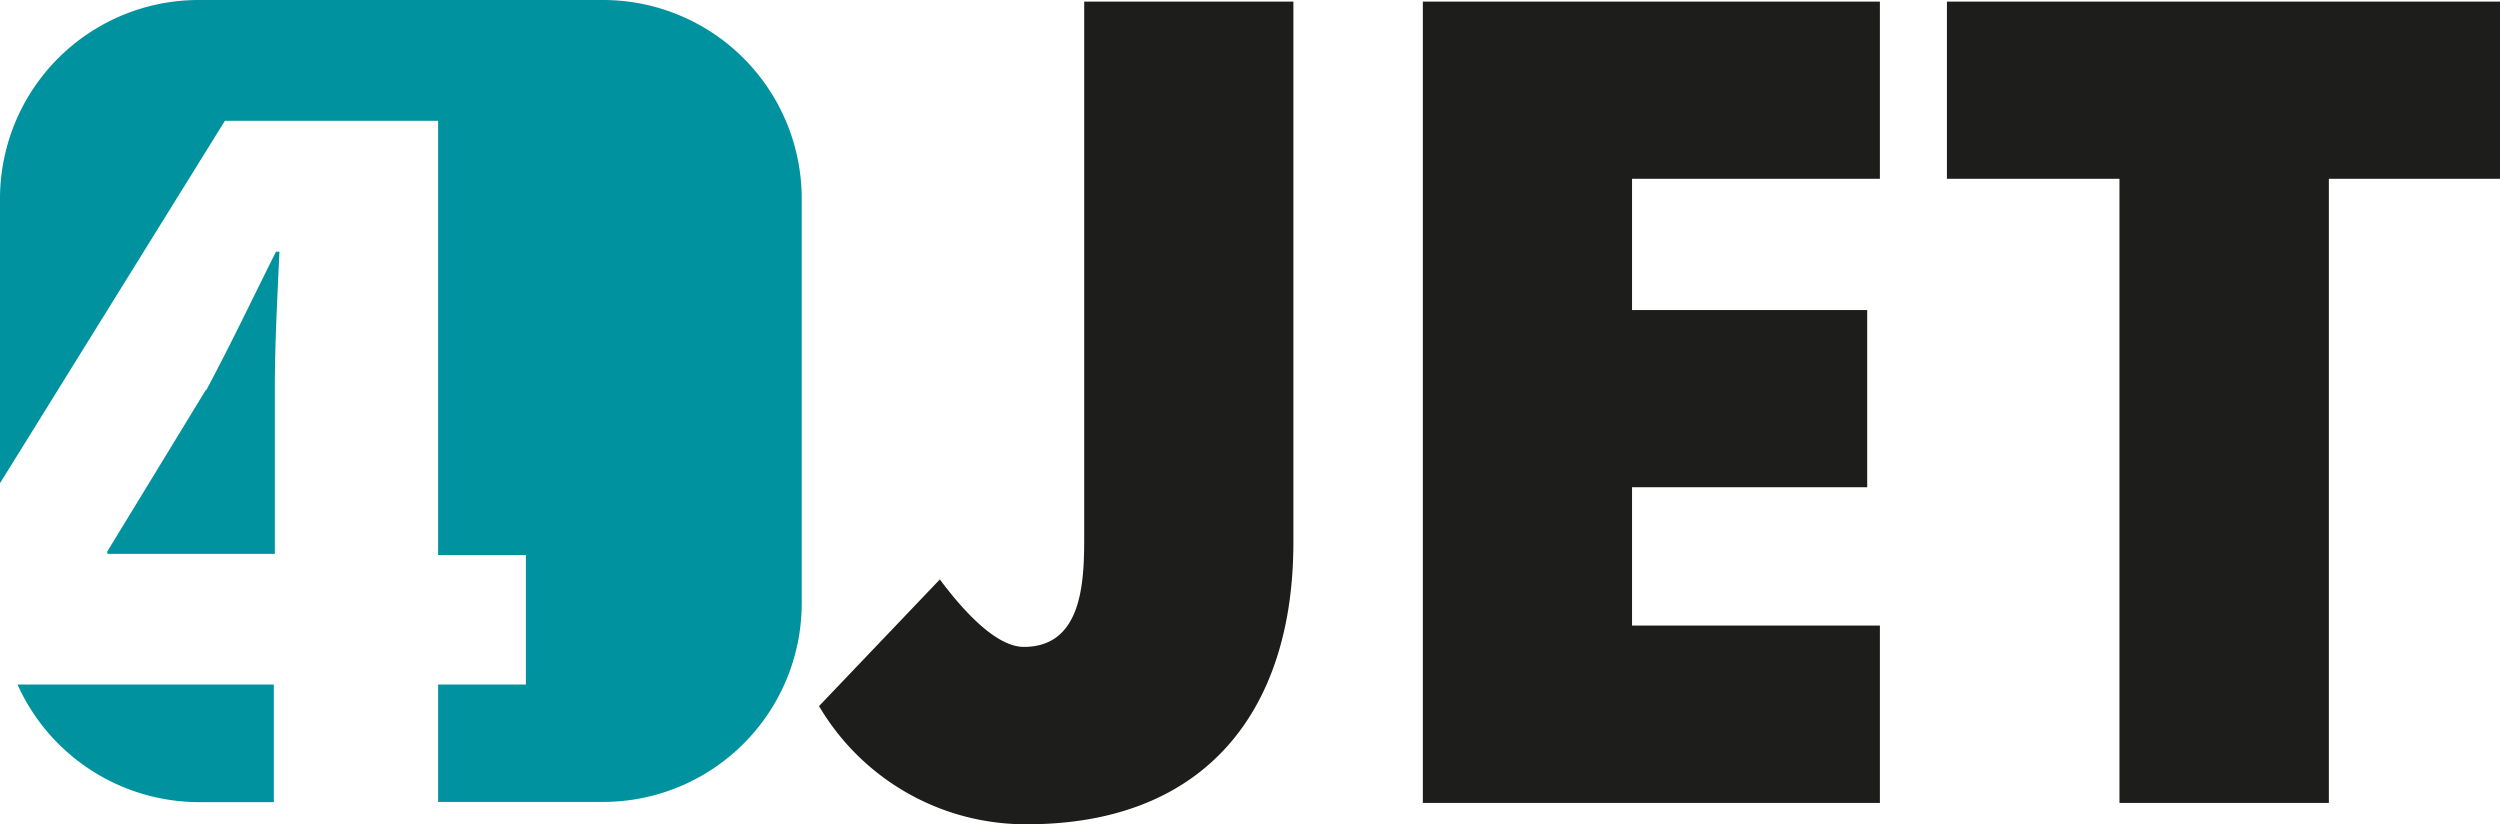 <svg xmlns="http://www.w3.org/2000/svg" viewBox="0 0 124.17 40.94"><defs><style>.cls-1{fill:#1d1d1b;}.cls-2{fill:#00929e;fill-rule:evenodd;}</style></defs><title>logo-4jet</title><g id="Ebene_2" data-name="Ebene 2"><g id="Ebene_1-2" data-name="Ebene 1"><g id="Ebene_2-2" data-name="Ebene 2"><g id="Ebene_1-2-2" data-name="Ebene 1-2"><path class="cls-1" d="M53.85.08v26.2c0,2.21.09,5.85-3,5.85-1.37,0-3-1.78-4.17-3.35l-6,6.29A11.91,11.91,0,0,0,51,40.94c8.84,0,13.24-5.6,13.24-14V.08Z"/><polygon class="cls-1" points="115.67 8.88 124.17 8.88 124.17 0.08 96.7 0.08 96.7 8.88 105.27 8.88 105.27 39.88 115.67 39.88 115.67 8.88 115.67 8.88"/><polygon class="cls-1" points="93.37 8.88 93.37 0.08 70.67 0.08 70.67 39.88 93.37 39.88 93.37 31.07 81.06 31.07 81.06 24.2 92.74 24.2 92.74 15.4 81.06 15.4 81.06 8.88 93.37 8.88 93.37 8.88"/><path class="cls-2" d="M10.21,19.39l-4.88,8v.12h8.32V19.35c0-2.21.12-4.48.23-6.85h-.17c-1.19,2.37-2.21,4.53-3.45,6.85ZM9.87,39.84H13.6V34H.87A9.9,9.9,0,0,0,9.87,39.84ZM30,0H9.87A9.87,9.87,0,0,0,0,9.87H0V24L11.17,6H21.76V27.57h4.36V34H21.76v5.83H30A9.87,9.87,0,0,0,39.82,30h0V9.88A9.87,9.87,0,0,0,30,0Z"/></g></g></g></g></svg>